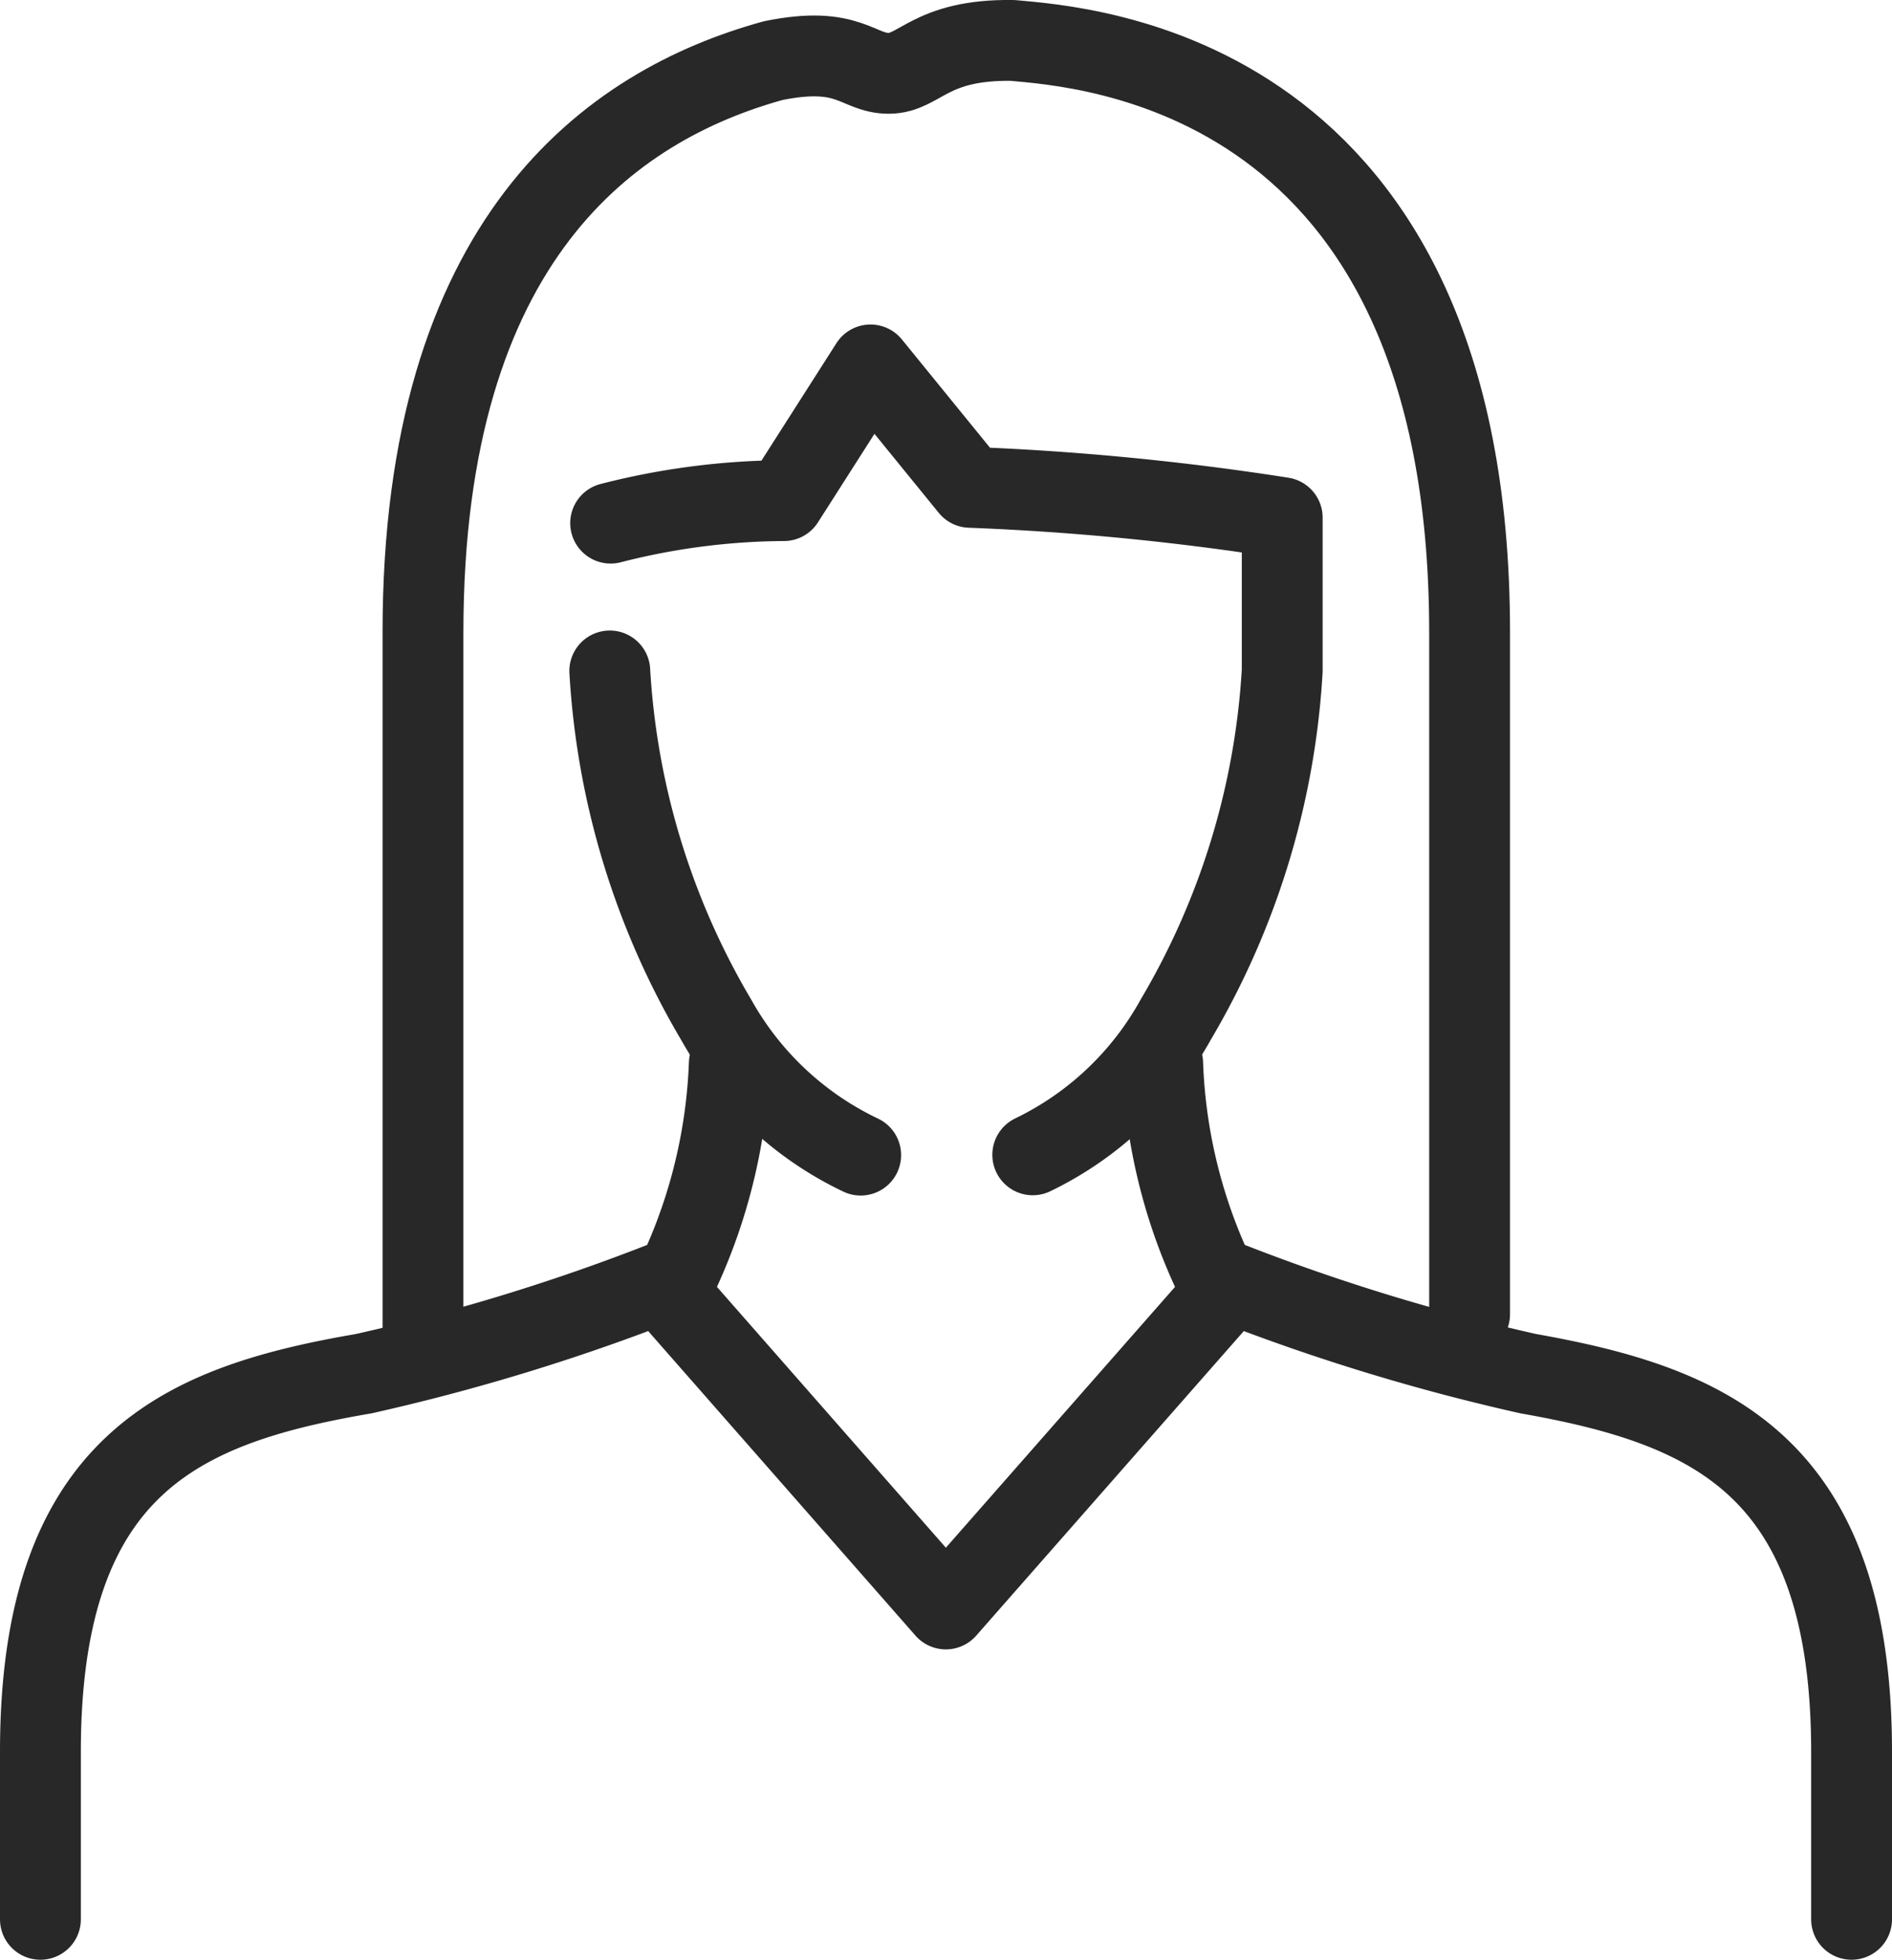 <svg xmlns="http://www.w3.org/2000/svg" viewBox="0 0 65.53 67.88"><defs><style>.cls-1{fill:none;stroke:#282828;stroke-linecap:round;stroke-linejoin:round;stroke-width:2.8px;}</style></defs><g id="レイヤー_2" data-name="レイヤー 2"><g id="Calque_2" data-name="Calque 2"><path class="cls-1" d="M14.65,46.52V21.9c0-13.63,6.51-18.25,12.13-19.8,2.65-.54,2.91.44,4,.44s1.41-1.18,4.29-1.14c2.44.23,15.83,1,15.83,20.5V45.52"/><path class="cls-1" d="M35.77,40a11.24,11.24,0,0,0,4.95-4.68,26.77,26.77,0,0,0,3.69-12.09V17.93A92.79,92.79,0,0,0,33.6,16.88l-3.45-4.24-3,4.7a24.61,24.61,0,0,0-6,.78"/><path class="cls-1" d="M21.12,23.24a26.77,26.77,0,0,0,3.69,12.09,11.29,11.29,0,0,0,5,4.68"/><path class="cls-1" d="M64.13,66.48v-5.8c0-10-5-12-11.2-13.1a71.05,71.05,0,0,1-10.26-3.13L32.76,55.73l-9.9-11.28A71.05,71.05,0,0,1,12.6,47.58C6.37,48.65,1.4,50.65,1.4,60.68v5.8"/><path class="cls-1" d="M25.26,36.84a18.85,18.85,0,0,1-2.07,7.91"/><path class="cls-1" d="M40.27,36.84a18.7,18.7,0,0,0,2.07,7.91"/></g></g></svg>